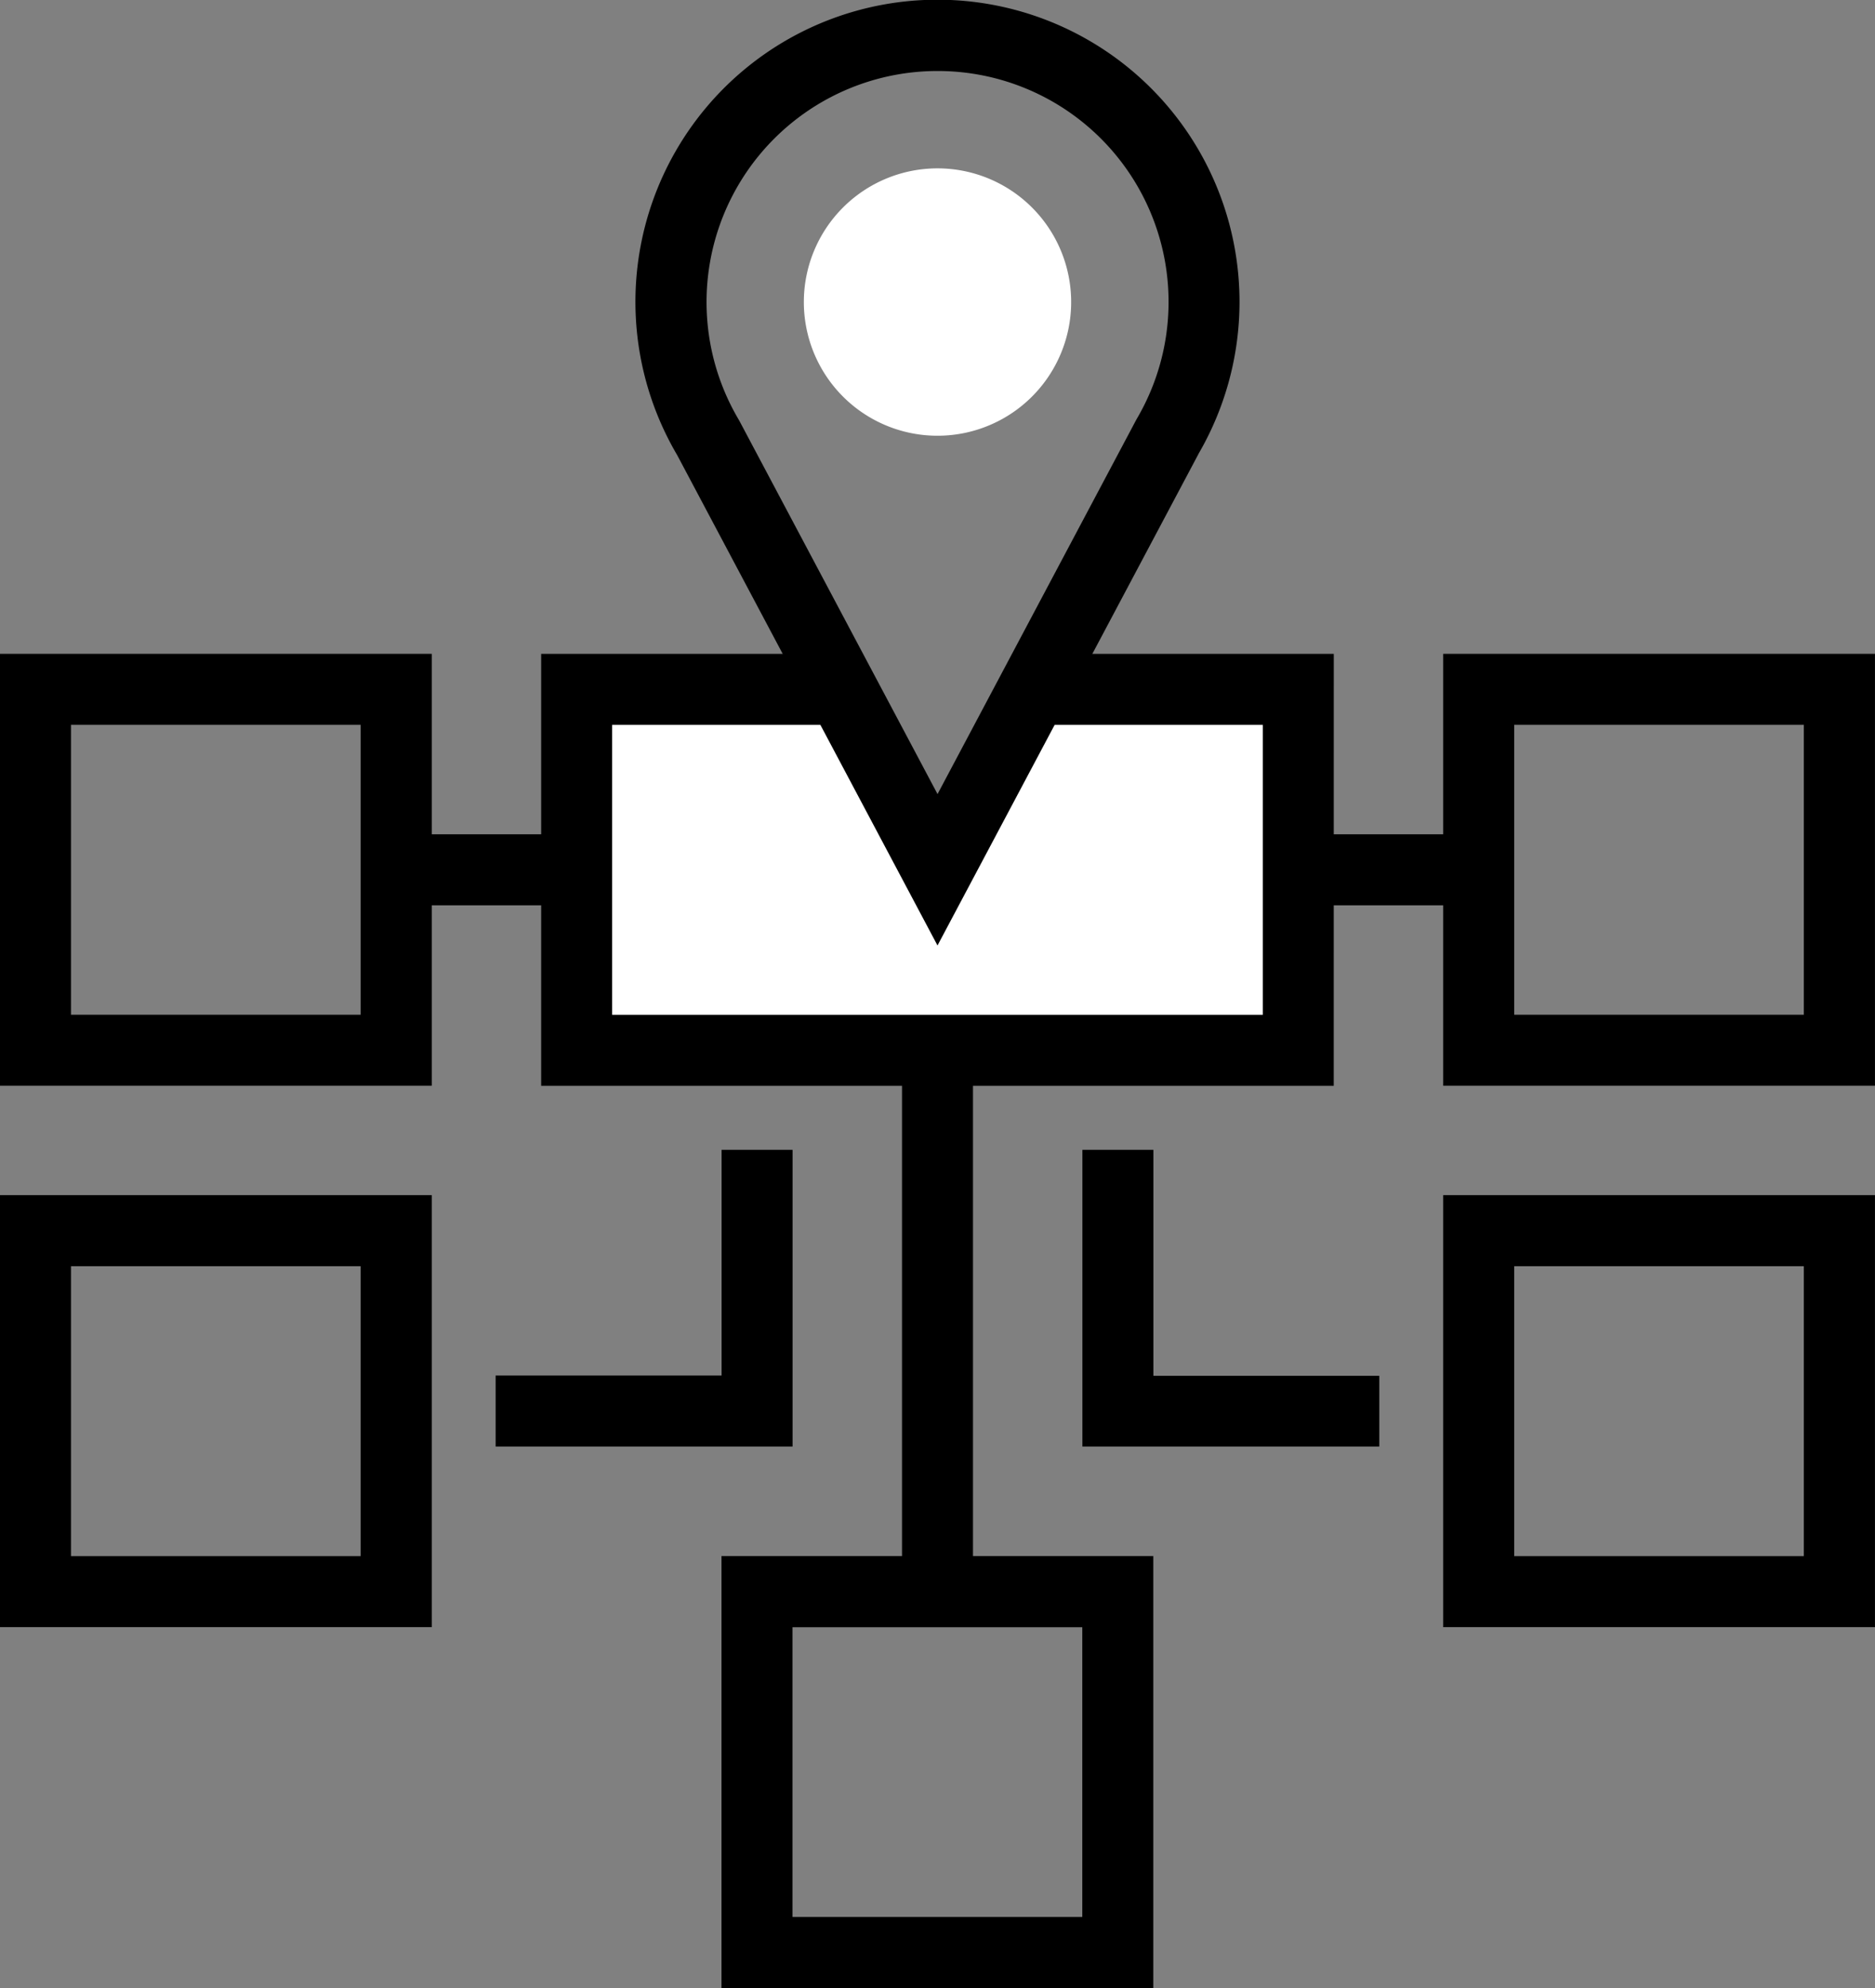 <?xml version="1.0" encoding="utf-8" ?><svg xmlns="http://www.w3.org/2000/svg" width="53.728" height="56.951" viewBox="0 0 53.728 56.951">
    <rect x="0" y="0" width="53.728" height="56.951" fill="#808080" stroke="none"/>
    <defs>
        <style>
    .cls-1 {fill: #ffffff}
        </style>
    </defs>
    <g id="Group_365" transform="translate(-1616.6 -636.534)">
        <g id="Group_361" transform="translate(1616.6 655.265)">
            <g id="Group_344" transform="translate(16.525 1.017)">
                <path id="Path_168" d="M1670.307 685.079l-2.746 5.17-2.745-5.17h-7.594v10.339h20.678v-10.339z" class="cls-1" transform="translate(-1657.223 -685.079)"/>
            </g>
            <g id="Group_345" transform="translate(15.508 .001)">
                <path id="Path_169" d="M1677.433 694.955h-22.711v-12.374h8.61v2.034h-6.576v8.306h18.644v-8.306h-6.575v-2.034h8.609z" transform="translate(-1654.723 -682.581)"/>
            </g>
            <g id="Group_348" transform="translate(0 14.204)">
                <g id="Group_346" transform="translate(0 1.305)">
                    <path id="Path_170" d="M1628.972 733.076H1616.6V720.7h12.372zm-10.338-2.034h8.3v-8.306h-8.3z" transform="translate(-1616.6 -720.702)"/>
                </g>
                <g id="Group_347" transform="translate(14.203)">
                    <path id="Path_171" d="M1660.022 726h-8.509v-2.034h6.475V717.5h2.034z" transform="translate(-1651.514 -717.495)"/>
                </g>
            </g>
            <g id="Group_351" transform="translate(31.017 14.204)">
                <g id="Group_349" transform="translate(10.338 1.305)">
                    <path id="Path_172" d="M1730.634 733.076h-12.372V720.7h12.372zm-10.338-2.034h8.3v-8.306h-8.3z" transform="translate(-1718.262 -720.702)"/>
                </g>
                <g id="Group_350">
                    <path id="Path_173" d="M1701.355 726h-8.508v-8.5h2.034v6.474h6.474z" transform="translate(-1692.848 -717.495)"/>
                </g>
            </g>
            <g id="Group_354" transform="translate(37.202)">
                <g id="Group_352" transform="translate(4.153)">
                    <path id="Path_174" d="M1730.634 694.952h-12.372v-12.373h12.372zm-10.338-2.034h8.3v-8.305h-8.3z" transform="translate(-1718.262 -682.579)"/>
                </g>
                <g id="Group_353" transform="translate(0 5.17)">
                    <path id="Rectangle_124" d="M0 0H5.17V2.034H0z"/>
                </g>
            </g>
            <g id="Group_357">
                <g id="Group_355">
                    <path id="Path_175" d="M1628.972 694.952H1616.6v-12.373h12.372zm-10.338-2.034h8.3v-8.305h-8.3z" transform="translate(-1616.6 -682.579)"/>
                </g>
                <g id="Group_356" transform="translate(11.355 5.17)">
                    <path id="Rectangle_125" d="M0 0H5.17V2.034H0z"/>
                </g>
            </g>
            <g id="Group_360" transform="translate(20.678 11.356)">
                <g id="Group_358" transform="translate(5.169)">
                    <path id="Rectangle_126" d="M0 0H2.034V15.509H0z"/>
                </g>
                <g id="Group_359" transform="translate(0 14.492)">
                    <path id="Path_176" d="M1679.8 758.492h-12.373V746.12h12.373zm-10.339-2.034h8.305v-8.3h-8.305z" transform="translate(-1667.431 -746.12)"/>
                </g>
            </g>
        </g>
        <g id="Group_364" transform="translate(1634.811 636.534)">
            <g id="Group_362">
                <path id="Path_177" d="M1670.02 663.62l-7.461-14.051a8.655 8.655 0 1 1 14.939-.032l-.008.018zm0-25.052a6.619 6.619 0 0 0-5.7 9.982l.028.05 5.673 10.683 5.7-10.734a6.615 6.615 0 0 0-5.7-9.981z" transform="translate(-1661.367 -636.534)"/>
            </g>
            <g id="Group_363" transform="translate(4.823 4.823)">
                <path id="Path_178" d="M1673.224 652.219a3.83 3.83 0 1 0 3.83-3.829 3.831 3.831 0 0 0-3.83 3.829z" class="cls-1" transform="translate(-1673.224 -648.39)"/>
            </g>
        </g>
    </g>
</svg>
